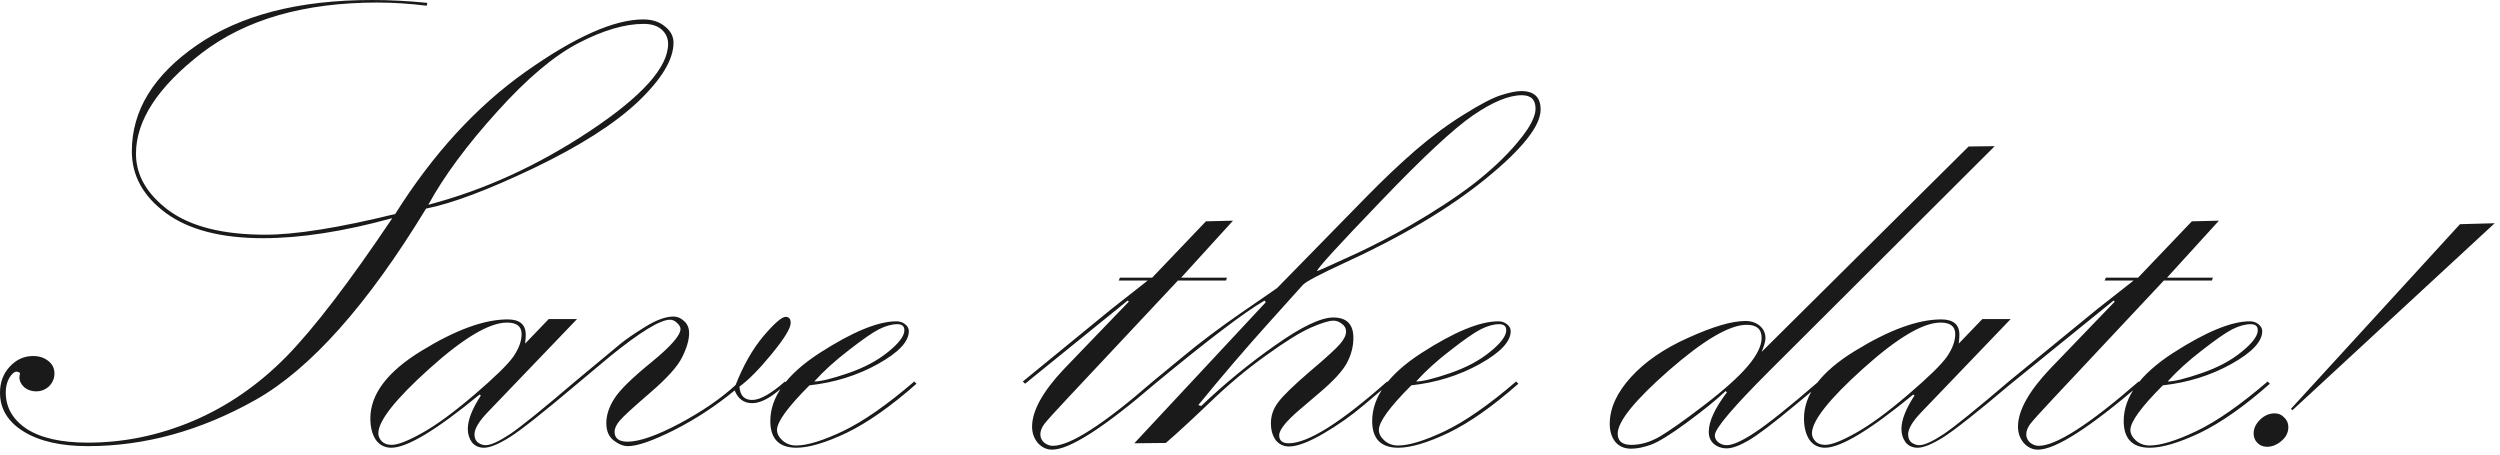 <?xml version="1.0" encoding="UTF-8"?> <svg xmlns="http://www.w3.org/2000/svg" width="368" height="67" viewBox="0 0 368 67" fill="none"><path d="M62.719 30.703C54.062 44.922 45.688 54.312 37.594 58.875C29.531 63.406 21.312 65.672 12.938 65.672C8.969 65.672 5.812 64.953 3.469 63.516C1.156 62.078 0 60.172 0 57.797C0 56.297 0.469 55.031 1.406 54C2.375 52.938 3.531 52.406 4.875 52.406C5.75 52.406 6.484 52.641 7.078 53.109C7.703 53.578 8.016 54.203 8.016 54.984C8.016 55.703 7.75 56.328 7.219 56.859C6.688 57.359 6.047 57.609 5.297 57.609C4.641 57.609 4.062 57.406 3.562 57C3.094 56.562 2.859 56.078 2.859 55.547C2.859 55.422 2.891 55.203 2.953 54.891C2.703 54.766 2.547 54.703 2.484 54.703C2.109 54.703 1.734 55.016 1.359 55.641C1.016 56.266 0.844 56.969 0.844 57.75C0.844 59.969 1.875 61.766 3.938 63.141C6.031 64.484 9.031 65.156 12.938 65.156C18.219 65.156 23.375 64.094 28.406 61.969C33.469 59.812 38.047 56.656 42.141 52.5C46.234 48.312 51.438 41.516 57.75 32.109C50.594 34.078 44.25 35.062 38.719 35.062C32.562 35.062 27.797 33.828 24.422 31.359C21.078 28.891 19.406 25.859 19.406 22.266C19.406 16.266 22.594 11.062 28.969 6.656C35.375 2.219 43.984 0 54.797 0C57.391 0 60.094 0.141 62.906 0.422L62.812 0.844C60.281 0.531 57.859 0.375 55.547 0.375C44.766 0.375 36.141 2.859 29.672 7.828C23.234 12.797 20.016 17.734 20.016 22.641C20.016 25.797 21.625 28.578 24.844 30.984C28.094 33.359 32.828 34.547 39.047 34.547C43.516 34.547 49.891 33.531 58.172 31.5C63.734 22.656 70.141 15.672 77.391 10.547C84.641 5.422 90.406 2.859 94.688 2.859C96 2.859 97.062 3.203 97.875 3.891C98.719 4.547 99.141 5.344 99.141 6.281C99.141 8.75 97.406 11.641 93.938 14.953C90.469 18.234 85.344 21.5 78.562 24.75C71.812 27.969 66.531 29.953 62.719 30.703ZM63.047 30.141C71.266 27.984 79.203 24.359 86.859 19.266C94.516 14.172 98.344 9.906 98.344 6.469C98.344 5.625 98.031 4.922 97.406 4.359C96.781 3.797 95.891 3.516 94.734 3.516C91.984 3.516 88.797 4.453 85.172 6.328C81.547 8.203 77.531 11.594 73.125 16.5C68.719 21.375 65.359 25.922 63.047 30.141ZM80.766 46.969H84.938L71.766 60.703C70.484 62.047 69.844 63.125 69.844 63.938C69.844 64.469 70.016 64.875 70.359 65.156C70.734 65.406 71.109 65.531 71.484 65.531C72.234 65.531 73.438 64.984 75.094 63.891C76.75 62.766 79.938 60.188 84.656 56.156L84.984 56.484C79.953 60.734 76.609 63.375 74.953 64.406C73.328 65.406 72.094 65.906 71.25 65.906C70.5 65.906 69.906 65.641 69.469 65.109C69.062 64.547 68.859 63.891 68.859 63.141C68.859 61.828 69.5 60.188 70.781 58.219L70.594 58.078C64.25 63.297 59.922 65.906 57.609 65.906C56.641 65.906 55.875 65.516 55.312 64.734C54.781 63.922 54.516 62.875 54.516 61.594C54.516 58.031 57.016 54.719 62.016 51.656C67.047 48.562 71.281 47.016 74.719 47.016C76.5 47.016 77.391 47.766 77.391 49.266C77.391 49.609 77.359 50.047 77.297 50.578L80.766 46.969ZM76.781 49.172C76.781 48.047 76.062 47.484 74.625 47.484C72.031 47.484 68.219 49.75 63.188 54.281C58.188 58.781 55.688 61.953 55.688 63.797C55.688 64.203 55.859 64.594 56.203 64.969C56.547 65.312 57.031 65.484 57.656 65.484C58.562 65.484 60.047 64.906 62.109 63.75C64.203 62.594 66.766 60.719 69.797 58.125C72.828 55.531 74.75 53.656 75.562 52.5C76.375 51.312 76.781 50.203 76.781 49.172ZM84.984 56.484L84.656 56.156L91.312 50.625C92.062 50 93.266 49.172 94.922 48.141C96.578 47.109 97.984 46.594 99.141 46.594C99.703 46.594 100.219 46.812 100.688 47.25C101.188 47.688 101.438 48.281 101.438 49.031C101.438 50.031 101.094 51.219 100.406 52.594C99.75 53.938 98.188 55.672 95.719 57.797C93.25 59.922 91.75 61.297 91.219 61.922C90.719 62.516 90.469 63.062 90.469 63.562C90.469 64.531 91.109 65.016 92.391 65.016C94.109 65.016 96.656 64.125 100.031 62.344C103.406 60.531 106.156 58.641 108.281 56.672C109.406 53.797 110.766 51.406 112.359 49.5C113.984 47.594 115.078 46.641 115.641 46.641C116.141 46.641 116.391 46.938 116.391 47.531C116.391 48.312 115.453 49.844 113.578 52.125C111.734 54.375 110.156 55.969 108.844 56.906C108.938 58.219 109.562 58.875 110.719 58.875C111.875 58.875 113.484 57.969 115.547 56.156L115.875 56.484L114.281 57.75C112.938 58.812 111.75 59.344 110.719 59.344C109.5 59.344 108.641 58.719 108.141 57.469C105.328 59.781 102.344 61.734 99.188 63.328C96.062 64.891 93.812 65.672 92.438 65.672C91.75 65.672 91.047 65.391 90.328 64.828C89.609 64.266 89.25 63.422 89.25 62.297C89.25 61.109 89.641 59.906 90.422 58.688C91.203 57.438 93.016 55.656 95.859 53.344C98.734 51 100.172 49.359 100.172 48.422C100.172 48.141 100 47.844 99.656 47.531C99.344 47.219 99 47.062 98.625 47.062C97.188 47.062 94.266 48.844 89.859 52.406L84.984 56.484ZM134.578 56.156L134.906 56.484C131.156 59.797 127.734 62.203 124.641 63.703C121.547 65.172 119.078 65.906 117.234 65.906C114.672 65.906 113.391 64.594 113.391 61.969C113.391 58.438 115.797 55.109 120.609 51.984C125.453 48.859 129.234 47.297 131.953 47.297C132.453 47.297 132.875 47.438 133.219 47.719C133.594 48 133.781 48.344 133.781 48.75C133.781 50.281 132.266 51.891 129.234 53.578C126.203 55.266 122.844 56.312 119.156 56.719C115.969 59.906 114.375 62.094 114.375 63.281C114.375 63.844 114.656 64.375 115.219 64.875C115.781 65.344 116.438 65.578 117.188 65.578C118.812 65.578 121.109 64.875 124.078 63.469C127.078 62.031 130.578 59.594 134.578 56.156ZM119.859 56.156C120.797 56.156 122.453 55.75 124.828 54.938C127.203 54.125 129.172 53.078 130.734 51.797C132.328 50.516 133.125 49.453 133.125 48.609C133.125 48.016 132.781 47.719 132.094 47.719C131.281 47.719 130.375 47.969 129.375 48.469C128.406 48.969 126.922 50 124.922 51.562C122.922 53.094 121.234 54.625 119.859 56.156ZM150.891 56.484L150.562 56.156L163.453 45.609L168.938 41.297H164.672L164.859 40.875H169.594L177.516 32.578L181.5 32.484L173.859 40.875H180.609L180.469 41.297H173.391L157.219 58.547C155.281 60.609 154.109 61.906 153.703 62.438C153.328 62.969 153.141 63.469 153.141 63.938C153.141 64.406 153.328 64.812 153.703 65.156C154.109 65.469 154.531 65.625 154.969 65.625C157.531 65.625 162.438 62.469 169.688 56.156L170.016 56.484C162.484 62.953 157.438 66.188 154.875 66.188C154.062 66.188 153.359 65.859 152.766 65.203C152.203 64.516 151.922 63.719 151.922 62.812C151.922 60.469 153.484 57.641 156.609 54.328L166.172 44.391L165.984 44.25L150.891 56.484ZM170.016 56.484L169.688 56.156L174.188 52.453C176.625 50.422 179.516 48.25 182.859 45.938C186.234 43.625 187.953 42.438 188.016 42.375L200.953 29.156C203.484 26.562 205.953 24.219 208.359 22.125C210.797 20.031 213.188 18.266 215.531 16.828C217.875 15.359 219.672 14.422 220.922 14.016C222.203 13.609 223.203 13.406 223.922 13.406C225.828 13.406 226.781 14.312 226.781 16.125C226.781 18.531 224.094 21.922 218.719 26.297C213.344 30.672 206.391 34.812 197.859 38.719C194.266 40.375 192.234 41.453 191.766 41.953L186.75 47.531C183.344 51.312 179.891 55.344 176.391 59.625L176.812 59.766C180.25 56.484 183.891 53.5 187.734 50.812C191.578 48.094 194.422 46.734 196.266 46.734C198.234 46.734 199.219 47.734 199.219 49.734C199.219 50.984 198.906 52.203 198.281 53.391C197.688 54.547 196.344 56.016 194.25 57.797L191.391 60.234C189.328 61.984 188.297 63.266 188.297 64.078C188.297 64.859 188.766 65.25 189.703 65.25C192.516 65.25 197.344 62.219 204.188 56.156L204.469 56.484L200.812 59.578C198.938 61.172 196.922 62.594 194.766 63.844C192.609 65.094 190.938 65.719 189.75 65.719C188.938 65.719 188.281 65.406 187.781 64.781C187.312 64.125 187.078 63.297 187.078 62.297C187.078 61.172 187.438 60.141 188.156 59.203C188.875 58.234 190.438 56.719 192.844 54.656C195.281 52.594 196.766 51.234 197.297 50.578C197.859 49.922 198.141 49.328 198.141 48.797C198.141 48.328 197.938 47.953 197.531 47.672C197.156 47.359 196.734 47.203 196.266 47.203C195.609 47.203 194.5 47.547 192.938 48.234C191.375 48.922 189.188 50.281 186.375 52.312C183.562 54.312 180.781 56.641 178.031 59.297C175.281 61.922 173.141 63.891 171.609 65.203L166.969 65.25L186.328 44.484L186.141 44.25C183.297 45.875 177.922 49.953 170.016 56.484ZM226.031 15.984C226.031 14.672 225.359 14.016 224.016 14.016C222.109 14.016 219.719 15 216.844 16.969C213.969 18.938 209.422 23.172 203.203 29.672C196.984 36.141 193.875 39.547 193.875 39.891C193.875 39.953 195.938 39.031 200.062 37.125C202.5 35.969 204.953 34.688 207.422 33.281C211.203 31.094 214.375 29.016 216.938 27.047C219.5 25.047 221.609 23.062 223.266 21.094C224.547 19.594 225.375 18.328 225.75 17.297C225.938 16.828 226.031 16.391 226.031 15.984ZM223.172 56.156L223.5 56.484C219.75 59.797 216.328 62.203 213.234 63.703C210.141 65.172 207.672 65.906 205.828 65.906C203.266 65.906 201.984 64.594 201.984 61.969C201.984 58.438 204.391 55.109 209.203 51.984C214.047 48.859 217.828 47.297 220.547 47.297C221.047 47.297 221.469 47.438 221.812 47.719C222.188 48 222.375 48.344 222.375 48.75C222.375 50.281 220.859 51.891 217.828 53.578C214.797 55.266 211.438 56.312 207.75 56.719C204.562 59.906 202.969 62.094 202.969 63.281C202.969 63.844 203.25 64.375 203.812 64.875C204.375 65.344 205.031 65.578 205.781 65.578C207.406 65.578 209.703 64.875 212.672 63.469C215.672 62.031 219.172 59.594 223.172 56.156ZM208.453 56.156C209.391 56.156 211.047 55.75 213.422 54.938C215.797 54.125 217.766 53.078 219.328 51.797C220.922 50.516 221.719 49.453 221.719 48.609C221.719 48.016 221.375 47.719 220.688 47.719C219.875 47.719 218.969 47.969 217.969 48.469C217 48.969 215.516 50 213.516 51.562C211.516 53.094 209.828 54.625 208.453 56.156ZM289.781 21.562L293.625 21.516L260.391 54.656C255.078 59.969 252.422 63.109 252.422 64.078C252.422 64.484 252.594 64.828 252.938 65.109C253.312 65.391 253.719 65.531 254.156 65.531C255.062 65.531 256.453 64.906 258.328 63.656C260.234 62.406 263.359 59.906 267.703 56.156L268.031 56.484L264.141 59.719C260.984 62.344 258.734 64.047 257.391 64.828C256.047 65.609 254.969 66 254.156 66C253.438 66 252.812 65.781 252.281 65.344C251.781 64.906 251.531 64.312 251.531 63.562C251.531 62.031 252.422 60.094 254.203 57.75L254.016 57.562C252.703 58.812 250.797 60.359 248.297 62.203C245.828 64.016 244.047 65.109 242.953 65.484C241.891 65.859 240.938 66.047 240.094 66.047C239.094 66.047 238.312 65.703 237.75 65.016C237.219 64.328 236.953 63.453 236.953 62.391C236.953 60.109 237.984 57.828 240.047 55.547C242.141 53.234 244.984 51.281 248.578 49.688C252.172 48.062 254.953 47.25 256.922 47.25C257.766 47.25 258.469 47.484 259.031 47.953C259.594 48.422 259.875 49.031 259.875 49.781C259.875 50.219 259.688 50.891 259.312 51.797L289.781 21.562ZM259.312 49.734C259.312 48.453 258.578 47.812 257.109 47.812C254.609 47.812 250.812 50.031 245.719 54.469C240.656 58.906 238.125 62.031 238.125 63.844C238.125 64.938 238.797 65.484 240.141 65.484C241.516 65.484 242.906 65.078 244.312 64.266C245.75 63.422 247.938 61.875 250.875 59.625C253.844 57.344 255.984 55.422 257.297 53.859C258.641 52.266 259.312 50.891 259.312 49.734ZM291.797 46.969H295.969L282.797 60.703C281.516 62.047 280.875 63.125 280.875 63.938C280.875 64.469 281.047 64.875 281.391 65.156C281.766 65.406 282.141 65.531 282.516 65.531C283.266 65.531 284.469 64.984 286.125 63.891C287.781 62.766 290.969 60.188 295.688 56.156L296.016 56.484C290.984 60.734 287.641 63.375 285.984 64.406C284.359 65.406 283.125 65.906 282.281 65.906C281.531 65.906 280.938 65.641 280.5 65.109C280.094 64.547 279.891 63.891 279.891 63.141C279.891 61.828 280.531 60.188 281.812 58.219L281.625 58.078C275.281 63.297 270.953 65.906 268.641 65.906C267.672 65.906 266.906 65.516 266.344 64.734C265.812 63.922 265.547 62.875 265.547 61.594C265.547 58.031 268.047 54.719 273.047 51.656C278.078 48.562 282.312 47.016 285.75 47.016C287.531 47.016 288.422 47.766 288.422 49.266C288.422 49.609 288.391 50.047 288.328 50.578L291.797 46.969ZM287.812 49.172C287.812 48.047 287.094 47.484 285.656 47.484C283.062 47.484 279.25 49.75 274.219 54.281C269.219 58.781 266.719 61.953 266.719 63.797C266.719 64.203 266.891 64.594 267.234 64.969C267.578 65.312 268.062 65.484 268.688 65.484C269.594 65.484 271.078 64.906 273.141 63.75C275.234 62.594 277.797 60.719 280.828 58.125C283.859 55.531 285.781 53.656 286.594 52.5C287.406 51.312 287.812 50.203 287.812 49.172ZM296.016 56.484L295.688 56.156L308.578 45.609L314.062 41.297H309.797L309.984 40.875H314.719L322.641 32.578L326.625 32.484L318.984 40.875H325.734L325.594 41.297H318.516L302.344 58.547C300.406 60.609 299.234 61.906 298.828 62.438C298.453 62.969 298.266 63.469 298.266 63.938C298.266 64.406 298.453 64.812 298.828 65.156C299.234 65.469 299.656 65.625 300.094 65.625C302.656 65.625 307.562 62.469 314.812 56.156L315.141 56.484C307.609 62.953 302.562 66.188 300 66.188C299.188 66.188 298.484 65.859 297.891 65.203C297.328 64.516 297.047 63.719 297.047 62.812C297.047 60.469 298.609 57.641 301.734 54.328L311.297 44.391L311.109 44.25L296.016 56.484ZM333.797 56.156L334.125 56.484C330.375 59.797 326.953 62.203 323.859 63.703C320.766 65.172 318.297 65.906 316.453 65.906C313.891 65.906 312.609 64.594 312.609 61.969C312.609 58.438 315.016 55.109 319.828 51.984C324.672 48.859 328.453 47.297 331.172 47.297C331.672 47.297 332.094 47.438 332.438 47.719C332.812 48 333 48.344 333 48.75C333 50.281 331.484 51.891 328.453 53.578C325.422 55.266 322.062 56.312 318.375 56.719C315.188 59.906 313.594 62.094 313.594 63.281C313.594 63.844 313.875 64.375 314.438 64.875C315 65.344 315.656 65.578 316.406 65.578C318.031 65.578 320.328 64.875 323.297 63.469C326.297 62.031 329.797 59.594 333.797 56.156ZM319.078 56.156C320.016 56.156 321.672 55.75 324.047 54.938C326.422 54.125 328.391 53.078 329.953 51.797C331.547 50.516 332.344 49.453 332.344 48.609C332.344 48.016 332 47.719 331.312 47.719C330.5 47.719 329.594 47.969 328.594 48.469C327.625 48.969 326.141 50 324.141 51.562C322.141 53.094 320.453 54.625 319.078 56.156ZM337.219 60.188L362.109 33L367.219 32.859L337.453 60.375L337.219 60.188ZM336.844 62.859C336.844 63.672 336.5 64.359 335.812 64.922C335.156 65.484 334.453 65.766 333.703 65.766C333.141 65.766 332.672 65.578 332.297 65.203C331.922 64.828 331.734 64.359 331.734 63.797C331.734 63.078 332.047 62.406 332.672 61.781C333.328 61.156 334.047 60.844 334.828 60.844C335.391 60.844 335.859 61.047 336.234 61.453C336.641 61.828 336.844 62.297 336.844 62.859Z" fill="#1A1A1A"></path></svg> 